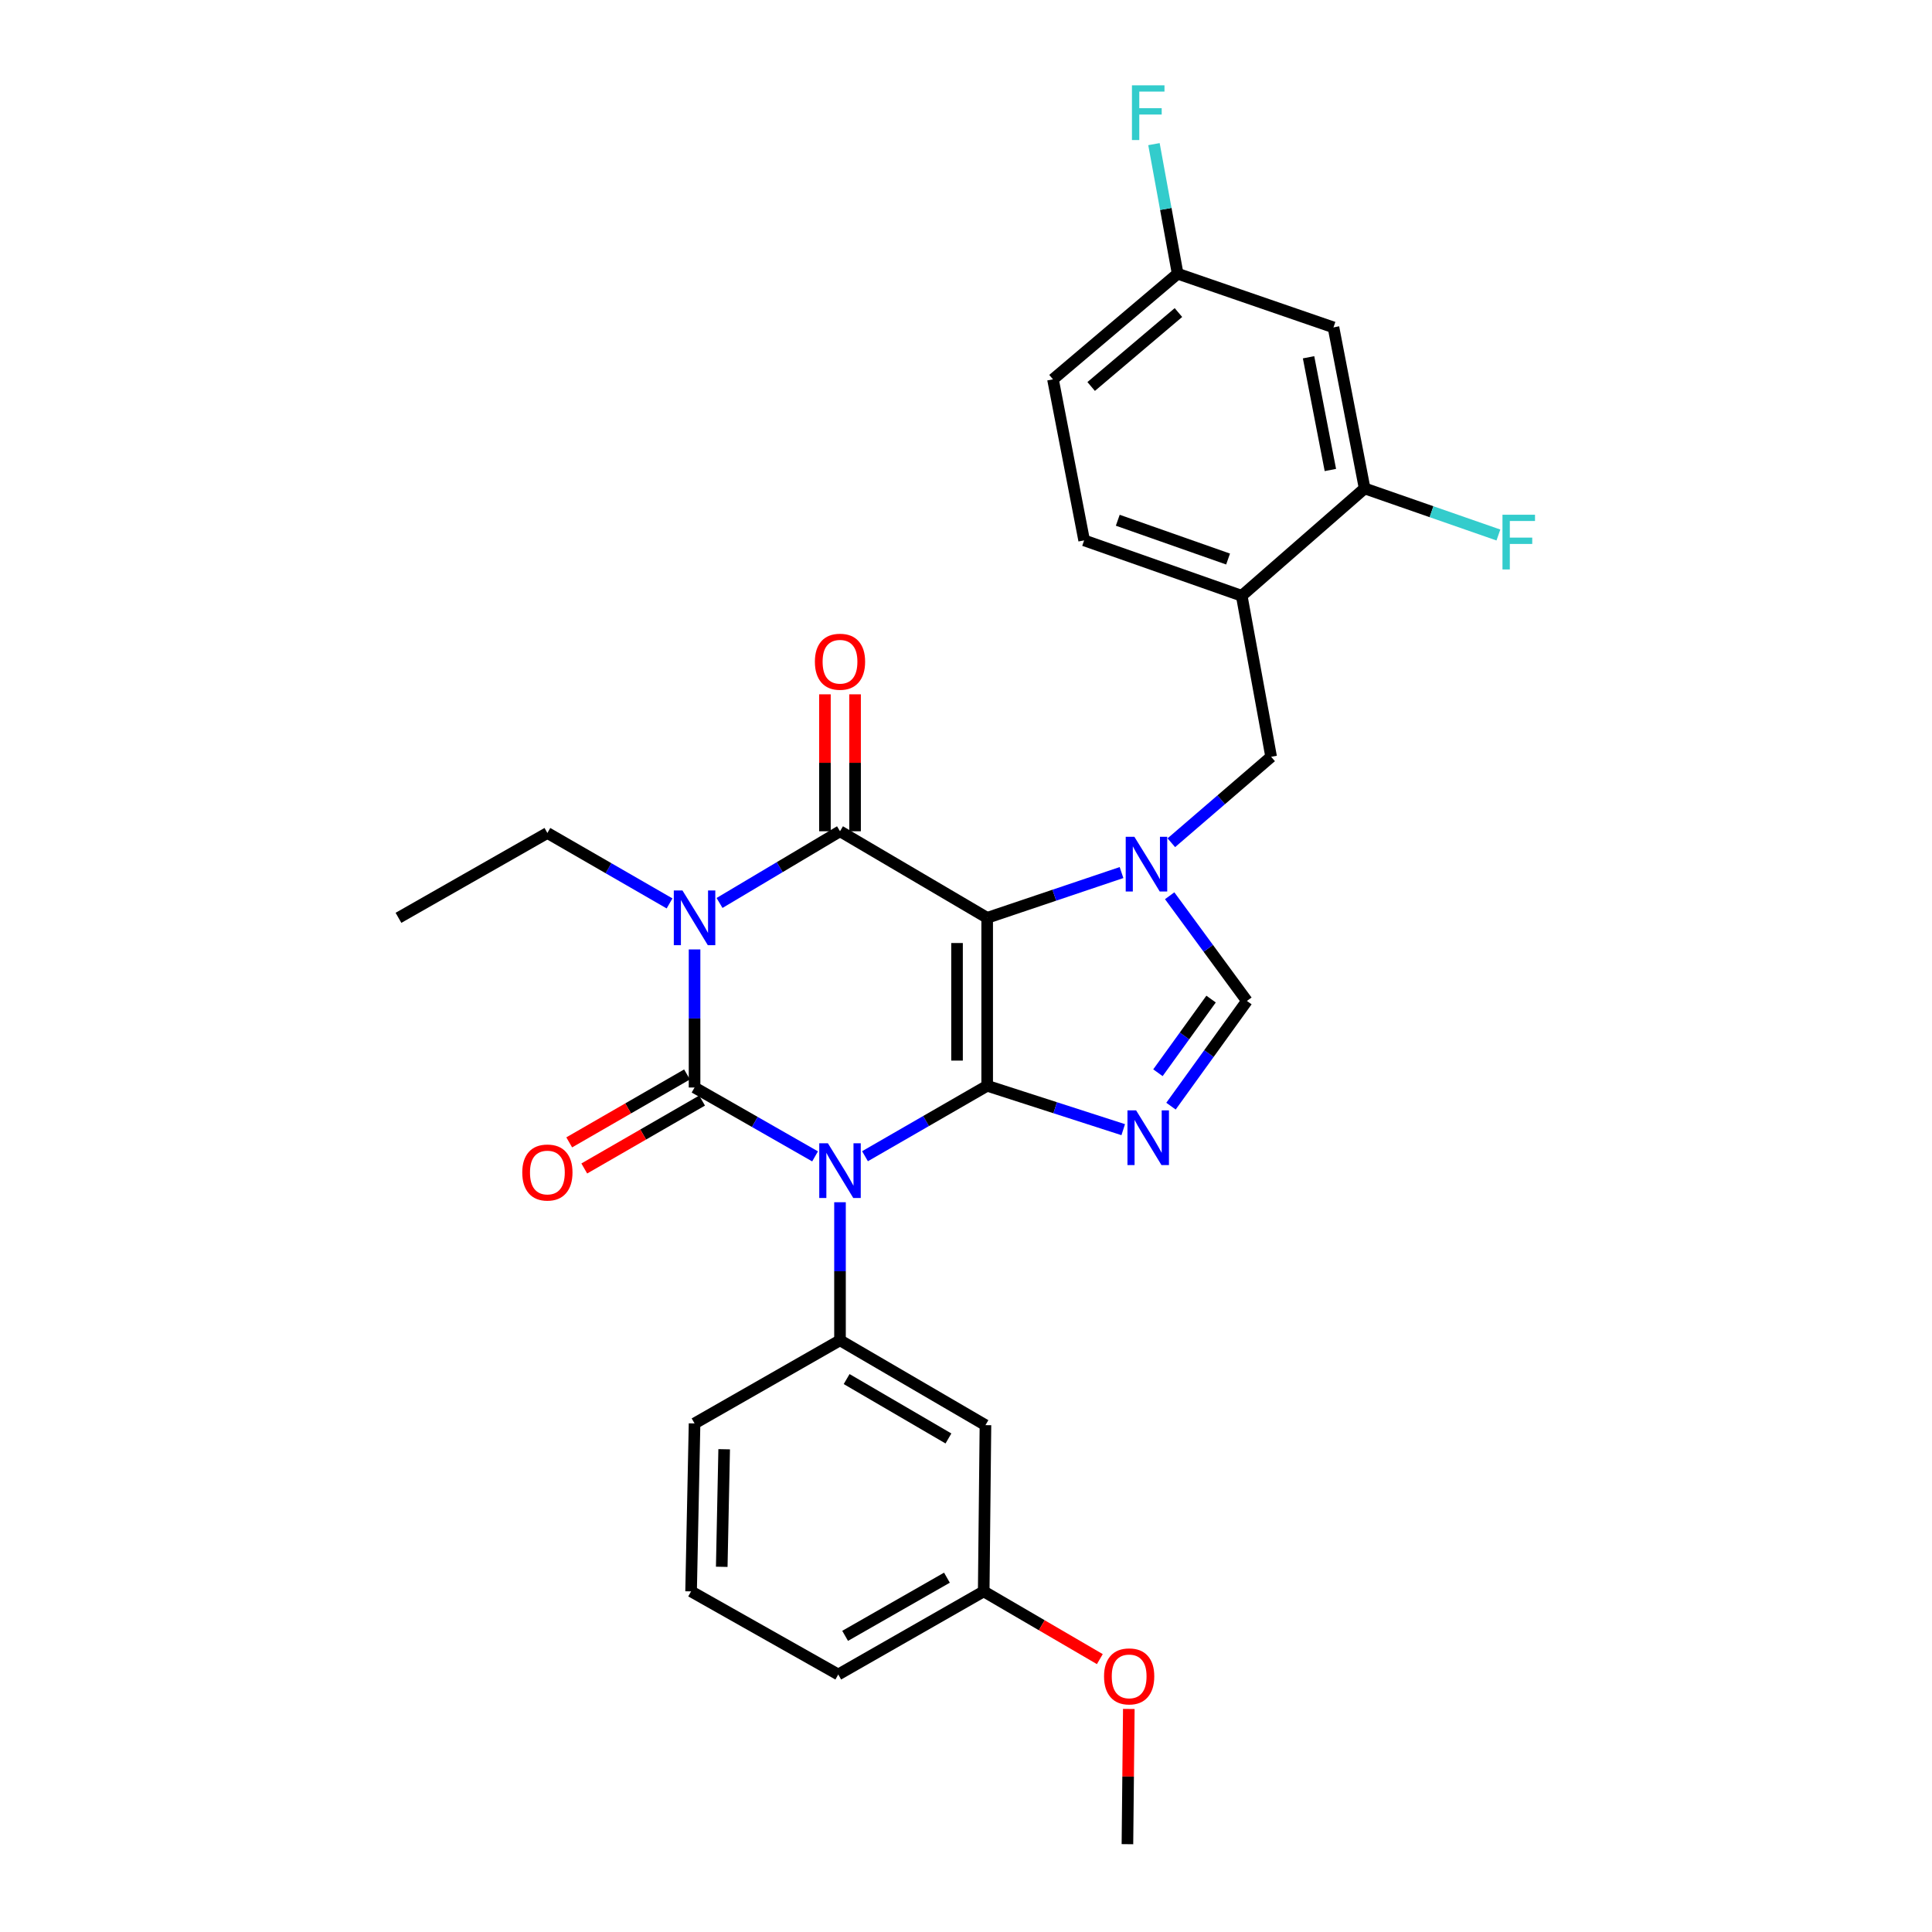 <?xml version='1.0' encoding='iso-8859-1'?>
<svg version='1.1' baseProfile='full'
              xmlns='http://www.w3.org/2000/svg'
                      xmlns:rdkit='http://www.rdkit.org/xml'
                      xmlns:xlink='http://www.w3.org/1999/xlink'
                  xml:space='preserve'
width='1000px' height='1000px' viewBox='0 0 1000 1000'>
<!-- END OF HEADER -->
<rect style='opacity:1.0;fill:#FFFFFF;stroke:none' width='1000' height='1000' x='0' y='0'> </rect>
<path class='bond-0' d='M 359.501,491.424 L 359.501,527.159' style='fill:none;fill-rule:evenodd;stroke:#0000FF;stroke-width:6px;stroke-linecap:butt;stroke-linejoin:miter;stroke-opacity:1' />
<path class='bond-0' d='M 359.501,527.159 L 359.501,562.893' style='fill:none;fill-rule:evenodd;stroke:#000000;stroke-width:6px;stroke-linecap:butt;stroke-linejoin:miter;stroke-opacity:1' />
<path class='bond-1' d='M 372.431,467.372 L 403.607,448.816' style='fill:none;fill-rule:evenodd;stroke:#0000FF;stroke-width:6px;stroke-linecap:butt;stroke-linejoin:miter;stroke-opacity:1' />
<path class='bond-1' d='M 403.607,448.816 L 434.784,430.259' style='fill:none;fill-rule:evenodd;stroke:#000000;stroke-width:6px;stroke-linecap:butt;stroke-linejoin:miter;stroke-opacity:1' />
<path class='bond-2' d='M 346.563,467.609 L 314.944,449.381' style='fill:none;fill-rule:evenodd;stroke:#0000FF;stroke-width:6px;stroke-linecap:butt;stroke-linejoin:miter;stroke-opacity:1' />
<path class='bond-2' d='M 314.944,449.381 L 283.325,431.152' style='fill:none;fill-rule:evenodd;stroke:#000000;stroke-width:6px;stroke-linecap:butt;stroke-linejoin:miter;stroke-opacity:1' />
<path class='bond-3' d='M 359.501,562.893 L 390.688,580.717' style='fill:none;fill-rule:evenodd;stroke:#000000;stroke-width:6px;stroke-linecap:butt;stroke-linejoin:miter;stroke-opacity:1' />
<path class='bond-3' d='M 390.688,580.717 L 421.876,598.54' style='fill:none;fill-rule:evenodd;stroke:#0000FF;stroke-width:6px;stroke-linecap:butt;stroke-linejoin:miter;stroke-opacity:1' />
<path class='bond-4' d='M 355.605,556.135 L 325.116,573.713' style='fill:none;fill-rule:evenodd;stroke:#000000;stroke-width:6px;stroke-linecap:butt;stroke-linejoin:miter;stroke-opacity:1' />
<path class='bond-4' d='M 325.116,573.713 L 294.627,591.29' style='fill:none;fill-rule:evenodd;stroke:#FF0000;stroke-width:6px;stroke-linecap:butt;stroke-linejoin:miter;stroke-opacity:1' />
<path class='bond-4' d='M 363.397,569.651 L 332.908,587.228' style='fill:none;fill-rule:evenodd;stroke:#000000;stroke-width:6px;stroke-linecap:butt;stroke-linejoin:miter;stroke-opacity:1' />
<path class='bond-4' d='M 332.908,587.228 L 302.419,604.805' style='fill:none;fill-rule:evenodd;stroke:#FF0000;stroke-width:6px;stroke-linecap:butt;stroke-linejoin:miter;stroke-opacity:1' />
<path class='bond-5' d='M 434.784,622.273 L 434.784,658.007' style='fill:none;fill-rule:evenodd;stroke:#0000FF;stroke-width:6px;stroke-linecap:butt;stroke-linejoin:miter;stroke-opacity:1' />
<path class='bond-5' d='M 434.784,658.007 L 434.784,693.741' style='fill:none;fill-rule:evenodd;stroke:#000000;stroke-width:6px;stroke-linecap:butt;stroke-linejoin:miter;stroke-opacity:1' />
<path class='bond-6' d='M 447.722,598.458 L 479.341,580.229' style='fill:none;fill-rule:evenodd;stroke:#0000FF;stroke-width:6px;stroke-linecap:butt;stroke-linejoin:miter;stroke-opacity:1' />
<path class='bond-6' d='M 479.341,580.229 L 510.96,562' style='fill:none;fill-rule:evenodd;stroke:#000000;stroke-width:6px;stroke-linecap:butt;stroke-linejoin:miter;stroke-opacity:1' />
<path class='bond-7' d='M 434.784,430.259 L 510.96,475.069' style='fill:none;fill-rule:evenodd;stroke:#000000;stroke-width:6px;stroke-linecap:butt;stroke-linejoin:miter;stroke-opacity:1' />
<path class='bond-8' d='M 442.584,430.259 L 442.584,394.821' style='fill:none;fill-rule:evenodd;stroke:#000000;stroke-width:6px;stroke-linecap:butt;stroke-linejoin:miter;stroke-opacity:1' />
<path class='bond-8' d='M 442.584,394.821 L 442.584,359.382' style='fill:none;fill-rule:evenodd;stroke:#FF0000;stroke-width:6px;stroke-linecap:butt;stroke-linejoin:miter;stroke-opacity:1' />
<path class='bond-8' d='M 426.983,430.259 L 426.983,394.821' style='fill:none;fill-rule:evenodd;stroke:#000000;stroke-width:6px;stroke-linecap:butt;stroke-linejoin:miter;stroke-opacity:1' />
<path class='bond-8' d='M 426.983,394.821 L 426.983,359.382' style='fill:none;fill-rule:evenodd;stroke:#FF0000;stroke-width:6px;stroke-linecap:butt;stroke-linejoin:miter;stroke-opacity:1' />
<path class='bond-9' d='M 545.022,196.341 L 609.549,141.677' style='fill:none;fill-rule:evenodd;stroke:#000000;stroke-width:6px;stroke-linecap:butt;stroke-linejoin:miter;stroke-opacity:1' />
<path class='bond-9' d='M 564.785,200.045 L 609.954,161.78' style='fill:none;fill-rule:evenodd;stroke:#000000;stroke-width:6px;stroke-linecap:butt;stroke-linejoin:miter;stroke-opacity:1' />
<path class='bond-10' d='M 545.022,196.341 L 561.151,279.693' style='fill:none;fill-rule:evenodd;stroke:#000000;stroke-width:6px;stroke-linecap:butt;stroke-linejoin:miter;stroke-opacity:1' />
<path class='bond-11' d='M 510.96,475.069 L 510.96,562' style='fill:none;fill-rule:evenodd;stroke:#000000;stroke-width:6px;stroke-linecap:butt;stroke-linejoin:miter;stroke-opacity:1' />
<path class='bond-11' d='M 495.359,488.108 L 495.359,548.961' style='fill:none;fill-rule:evenodd;stroke:#000000;stroke-width:6px;stroke-linecap:butt;stroke-linejoin:miter;stroke-opacity:1' />
<path class='bond-12' d='M 510.96,475.069 L 545.728,463.351' style='fill:none;fill-rule:evenodd;stroke:#000000;stroke-width:6px;stroke-linecap:butt;stroke-linejoin:miter;stroke-opacity:1' />
<path class='bond-12' d='M 545.728,463.351 L 580.495,451.634' style='fill:none;fill-rule:evenodd;stroke:#0000FF;stroke-width:6px;stroke-linecap:butt;stroke-linejoin:miter;stroke-opacity:1' />
<path class='bond-13' d='M 510.96,562 L 546.171,573.358' style='fill:none;fill-rule:evenodd;stroke:#000000;stroke-width:6px;stroke-linecap:butt;stroke-linejoin:miter;stroke-opacity:1' />
<path class='bond-13' d='M 546.171,573.358 L 581.382,584.715' style='fill:none;fill-rule:evenodd;stroke:#0000FF;stroke-width:6px;stroke-linecap:butt;stroke-linejoin:miter;stroke-opacity:1' />
<path class='bond-14' d='M 606.103,572.543 L 625.75,545.314' style='fill:none;fill-rule:evenodd;stroke:#0000FF;stroke-width:6px;stroke-linecap:butt;stroke-linejoin:miter;stroke-opacity:1' />
<path class='bond-14' d='M 625.75,545.314 L 645.396,518.084' style='fill:none;fill-rule:evenodd;stroke:#000000;stroke-width:6px;stroke-linecap:butt;stroke-linejoin:miter;stroke-opacity:1' />
<path class='bond-14' d='M 599.346,555.246 L 613.098,536.185' style='fill:none;fill-rule:evenodd;stroke:#0000FF;stroke-width:6px;stroke-linecap:butt;stroke-linejoin:miter;stroke-opacity:1' />
<path class='bond-14' d='M 613.098,536.185 L 626.851,517.124' style='fill:none;fill-rule:evenodd;stroke:#000000;stroke-width:6px;stroke-linecap:butt;stroke-linejoin:miter;stroke-opacity:1' />
<path class='bond-15' d='M 645.396,518.084 L 625.408,490.861' style='fill:none;fill-rule:evenodd;stroke:#000000;stroke-width:6px;stroke-linecap:butt;stroke-linejoin:miter;stroke-opacity:1' />
<path class='bond-15' d='M 625.408,490.861 L 605.42,463.638' style='fill:none;fill-rule:evenodd;stroke:#0000FF;stroke-width:6px;stroke-linecap:butt;stroke-linejoin:miter;stroke-opacity:1' />
<path class='bond-16' d='M 606.279,436.2 L 632.109,413.958' style='fill:none;fill-rule:evenodd;stroke:#0000FF;stroke-width:6px;stroke-linecap:butt;stroke-linejoin:miter;stroke-opacity:1' />
<path class='bond-16' d='M 632.109,413.958 L 657.938,391.716' style='fill:none;fill-rule:evenodd;stroke:#000000;stroke-width:6px;stroke-linecap:butt;stroke-linejoin:miter;stroke-opacity:1' />
<path class='bond-17' d='M 609.549,141.677 L 690.206,169.455' style='fill:none;fill-rule:evenodd;stroke:#000000;stroke-width:6px;stroke-linecap:butt;stroke-linejoin:miter;stroke-opacity:1' />
<path class='bond-18' d='M 609.549,141.677 L 603.418,108.14' style='fill:none;fill-rule:evenodd;stroke:#000000;stroke-width:6px;stroke-linecap:butt;stroke-linejoin:miter;stroke-opacity:1' />
<path class='bond-18' d='M 603.418,108.14 L 597.288,74.603' style='fill:none;fill-rule:evenodd;stroke:#33CCCC;stroke-width:6px;stroke-linecap:butt;stroke-linejoin:miter;stroke-opacity:1' />
<path class='bond-19' d='M 561.151,279.693 L 642.709,308.373' style='fill:none;fill-rule:evenodd;stroke:#000000;stroke-width:6px;stroke-linecap:butt;stroke-linejoin:miter;stroke-opacity:1' />
<path class='bond-19' d='M 578.56,269.278 L 635.651,289.353' style='fill:none;fill-rule:evenodd;stroke:#000000;stroke-width:6px;stroke-linecap:butt;stroke-linejoin:miter;stroke-opacity:1' />
<path class='bond-20' d='M 283.325,431.152 L 206.248,475.069' style='fill:none;fill-rule:evenodd;stroke:#000000;stroke-width:6px;stroke-linecap:butt;stroke-linejoin:miter;stroke-opacity:1' />
<path class='bond-21' d='M 510.067,737.658 L 434.784,693.741' style='fill:none;fill-rule:evenodd;stroke:#000000;stroke-width:6px;stroke-linecap:butt;stroke-linejoin:miter;stroke-opacity:1' />
<path class='bond-21' d='M 490.913,744.546 L 438.215,713.805' style='fill:none;fill-rule:evenodd;stroke:#000000;stroke-width:6px;stroke-linecap:butt;stroke-linejoin:miter;stroke-opacity:1' />
<path class='bond-22' d='M 510.067,737.658 L 509.166,823.697' style='fill:none;fill-rule:evenodd;stroke:#000000;stroke-width:6px;stroke-linecap:butt;stroke-linejoin:miter;stroke-opacity:1' />
<path class='bond-23' d='M 434.784,693.741 L 359.501,736.765' style='fill:none;fill-rule:evenodd;stroke:#000000;stroke-width:6px;stroke-linecap:butt;stroke-linejoin:miter;stroke-opacity:1' />
<path class='bond-24' d='M 509.166,823.697 L 539.218,841.228' style='fill:none;fill-rule:evenodd;stroke:#000000;stroke-width:6px;stroke-linecap:butt;stroke-linejoin:miter;stroke-opacity:1' />
<path class='bond-24' d='M 539.218,841.228 L 569.27,858.759' style='fill:none;fill-rule:evenodd;stroke:#FF0000;stroke-width:6px;stroke-linecap:butt;stroke-linejoin:miter;stroke-opacity:1' />
<path class='bond-25' d='M 509.166,823.697 L 433.882,866.712' style='fill:none;fill-rule:evenodd;stroke:#000000;stroke-width:6px;stroke-linecap:butt;stroke-linejoin:miter;stroke-opacity:1' />
<path class='bond-25' d='M 490.133,816.604 L 437.435,846.714' style='fill:none;fill-rule:evenodd;stroke:#000000;stroke-width:6px;stroke-linecap:butt;stroke-linejoin:miter;stroke-opacity:1' />
<path class='bond-26' d='M 584.275,884.547 L 583.915,919.546' style='fill:none;fill-rule:evenodd;stroke:#FF0000;stroke-width:6px;stroke-linecap:butt;stroke-linejoin:miter;stroke-opacity:1' />
<path class='bond-26' d='M 583.915,919.546 L 583.556,954.545' style='fill:none;fill-rule:evenodd;stroke:#000000;stroke-width:6px;stroke-linecap:butt;stroke-linejoin:miter;stroke-opacity:1' />
<path class='bond-27' d='M 357.707,823.697 L 359.501,736.765' style='fill:none;fill-rule:evenodd;stroke:#000000;stroke-width:6px;stroke-linecap:butt;stroke-linejoin:miter;stroke-opacity:1' />
<path class='bond-27' d='M 373.573,810.979 L 374.829,750.127' style='fill:none;fill-rule:evenodd;stroke:#000000;stroke-width:6px;stroke-linecap:butt;stroke-linejoin:miter;stroke-opacity:1' />
<path class='bond-28' d='M 357.707,823.697 L 433.882,866.712' style='fill:none;fill-rule:evenodd;stroke:#000000;stroke-width:6px;stroke-linecap:butt;stroke-linejoin:miter;stroke-opacity:1' />
<path class='bond-29' d='M 690.206,169.455 L 706.335,252.808' style='fill:none;fill-rule:evenodd;stroke:#000000;stroke-width:6px;stroke-linecap:butt;stroke-linejoin:miter;stroke-opacity:1' />
<path class='bond-29' d='M 677.308,184.922 L 688.599,243.269' style='fill:none;fill-rule:evenodd;stroke:#000000;stroke-width:6px;stroke-linecap:butt;stroke-linejoin:miter;stroke-opacity:1' />
<path class='bond-30' d='M 642.709,308.373 L 706.335,252.808' style='fill:none;fill-rule:evenodd;stroke:#000000;stroke-width:6px;stroke-linecap:butt;stroke-linejoin:miter;stroke-opacity:1' />
<path class='bond-31' d='M 642.709,308.373 L 657.938,391.716' style='fill:none;fill-rule:evenodd;stroke:#000000;stroke-width:6px;stroke-linecap:butt;stroke-linejoin:miter;stroke-opacity:1' />
<path class='bond-32' d='M 706.335,252.808 L 740.951,264.863' style='fill:none;fill-rule:evenodd;stroke:#000000;stroke-width:6px;stroke-linecap:butt;stroke-linejoin:miter;stroke-opacity:1' />
<path class='bond-32' d='M 740.951,264.863 L 775.568,276.918' style='fill:none;fill-rule:evenodd;stroke:#33CCCC;stroke-width:6px;stroke-linecap:butt;stroke-linejoin:miter;stroke-opacity:1' />
<path  class='atom-0' d='M 353.241 460.909
L 362.521 475.909
Q 363.441 477.389, 364.921 480.069
Q 366.401 482.749, 366.481 482.909
L 366.481 460.909
L 370.241 460.909
L 370.241 489.229
L 366.361 489.229
L 356.401 472.829
Q 355.241 470.909, 354.001 468.709
Q 352.801 466.509, 352.441 465.829
L 352.441 489.229
L 348.761 489.229
L 348.761 460.909
L 353.241 460.909
' fill='#0000FF'/>
<path  class='atom-2' d='M 428.524 591.757
L 437.804 606.757
Q 438.724 608.237, 440.204 610.917
Q 441.684 613.597, 441.764 613.757
L 441.764 591.757
L 445.524 591.757
L 445.524 620.077
L 441.644 620.077
L 431.684 603.677
Q 430.524 601.757, 429.284 599.557
Q 428.084 597.357, 427.724 596.677
L 427.724 620.077
L 424.044 620.077
L 424.044 591.757
L 428.524 591.757
' fill='#0000FF'/>
<path  class='atom-4' d='M 421.784 342.506
Q 421.784 335.706, 425.144 331.906
Q 428.504 328.106, 434.784 328.106
Q 441.064 328.106, 444.424 331.906
Q 447.784 335.706, 447.784 342.506
Q 447.784 349.386, 444.384 353.306
Q 440.984 357.186, 434.784 357.186
Q 428.544 357.186, 425.144 353.306
Q 421.784 349.426, 421.784 342.506
M 434.784 353.986
Q 439.104 353.986, 441.424 351.106
Q 443.784 348.186, 443.784 342.506
Q 443.784 336.946, 441.424 334.146
Q 439.104 331.306, 434.784 331.306
Q 430.464 331.306, 428.104 334.106
Q 425.784 336.906, 425.784 342.506
Q 425.784 348.226, 428.104 351.106
Q 430.464 353.986, 434.784 353.986
' fill='#FF0000'/>
<path  class='atom-5' d='M 270.325 606.89
Q 270.325 600.09, 273.685 596.29
Q 277.045 592.49, 283.325 592.49
Q 289.605 592.49, 292.965 596.29
Q 296.325 600.09, 296.325 606.89
Q 296.325 613.77, 292.925 617.69
Q 289.525 621.57, 283.325 621.57
Q 277.085 621.57, 273.685 617.69
Q 270.325 613.81, 270.325 606.89
M 283.325 618.37
Q 287.645 618.37, 289.965 615.49
Q 292.325 612.57, 292.325 606.89
Q 292.325 601.33, 289.965 598.53
Q 287.645 595.69, 283.325 595.69
Q 279.005 595.69, 276.645 598.49
Q 274.325 601.29, 274.325 606.89
Q 274.325 612.61, 276.645 615.49
Q 279.005 618.37, 283.325 618.37
' fill='#FF0000'/>
<path  class='atom-9' d='M 588.052 574.726
L 597.332 589.726
Q 598.252 591.206, 599.732 593.886
Q 601.212 596.566, 601.292 596.726
L 601.292 574.726
L 605.052 574.726
L 605.052 603.046
L 601.172 603.046
L 591.212 586.646
Q 590.052 584.726, 588.812 582.526
Q 587.612 580.326, 587.252 579.646
L 587.252 603.046
L 583.572 603.046
L 583.572 574.726
L 588.052 574.726
' fill='#0000FF'/>
<path  class='atom-11' d='M 587.151 433.122
L 596.431 448.122
Q 597.351 449.602, 598.831 452.282
Q 600.311 454.962, 600.391 455.122
L 600.391 433.122
L 604.151 433.122
L 604.151 461.442
L 600.271 461.442
L 590.311 445.042
Q 589.151 443.122, 587.911 440.922
Q 586.711 438.722, 586.351 438.042
L 586.351 461.442
L 582.671 461.442
L 582.671 433.122
L 587.151 433.122
' fill='#0000FF'/>
<path  class='atom-19' d='M 571.449 867.694
Q 571.449 860.894, 574.809 857.094
Q 578.169 853.294, 584.449 853.294
Q 590.729 853.294, 594.089 857.094
Q 597.449 860.894, 597.449 867.694
Q 597.449 874.574, 594.049 878.494
Q 590.649 882.374, 584.449 882.374
Q 578.209 882.374, 574.809 878.494
Q 571.449 874.614, 571.449 867.694
M 584.449 879.174
Q 588.769 879.174, 591.089 876.294
Q 593.449 873.374, 593.449 867.694
Q 593.449 862.134, 591.089 859.334
Q 588.769 856.494, 584.449 856.494
Q 580.129 856.494, 577.769 859.294
Q 575.449 862.094, 575.449 867.694
Q 575.449 873.414, 577.769 876.294
Q 580.129 879.174, 584.449 879.174
' fill='#FF0000'/>
<path  class='atom-26' d='M 585.892 44.165
L 602.732 44.165
L 602.732 47.405
L 589.692 47.405
L 589.692 56.005
L 601.292 56.005
L 601.292 59.285
L 589.692 59.285
L 589.692 72.485
L 585.892 72.485
L 585.892 44.165
' fill='#33CCCC'/>
<path  class='atom-29' d='M 777.679 266.426
L 794.519 266.426
L 794.519 269.666
L 781.479 269.666
L 781.479 278.266
L 793.079 278.266
L 793.079 281.546
L 781.479 281.546
L 781.479 294.746
L 777.679 294.746
L 777.679 266.426
' fill='#33CCCC'/>
</svg>

